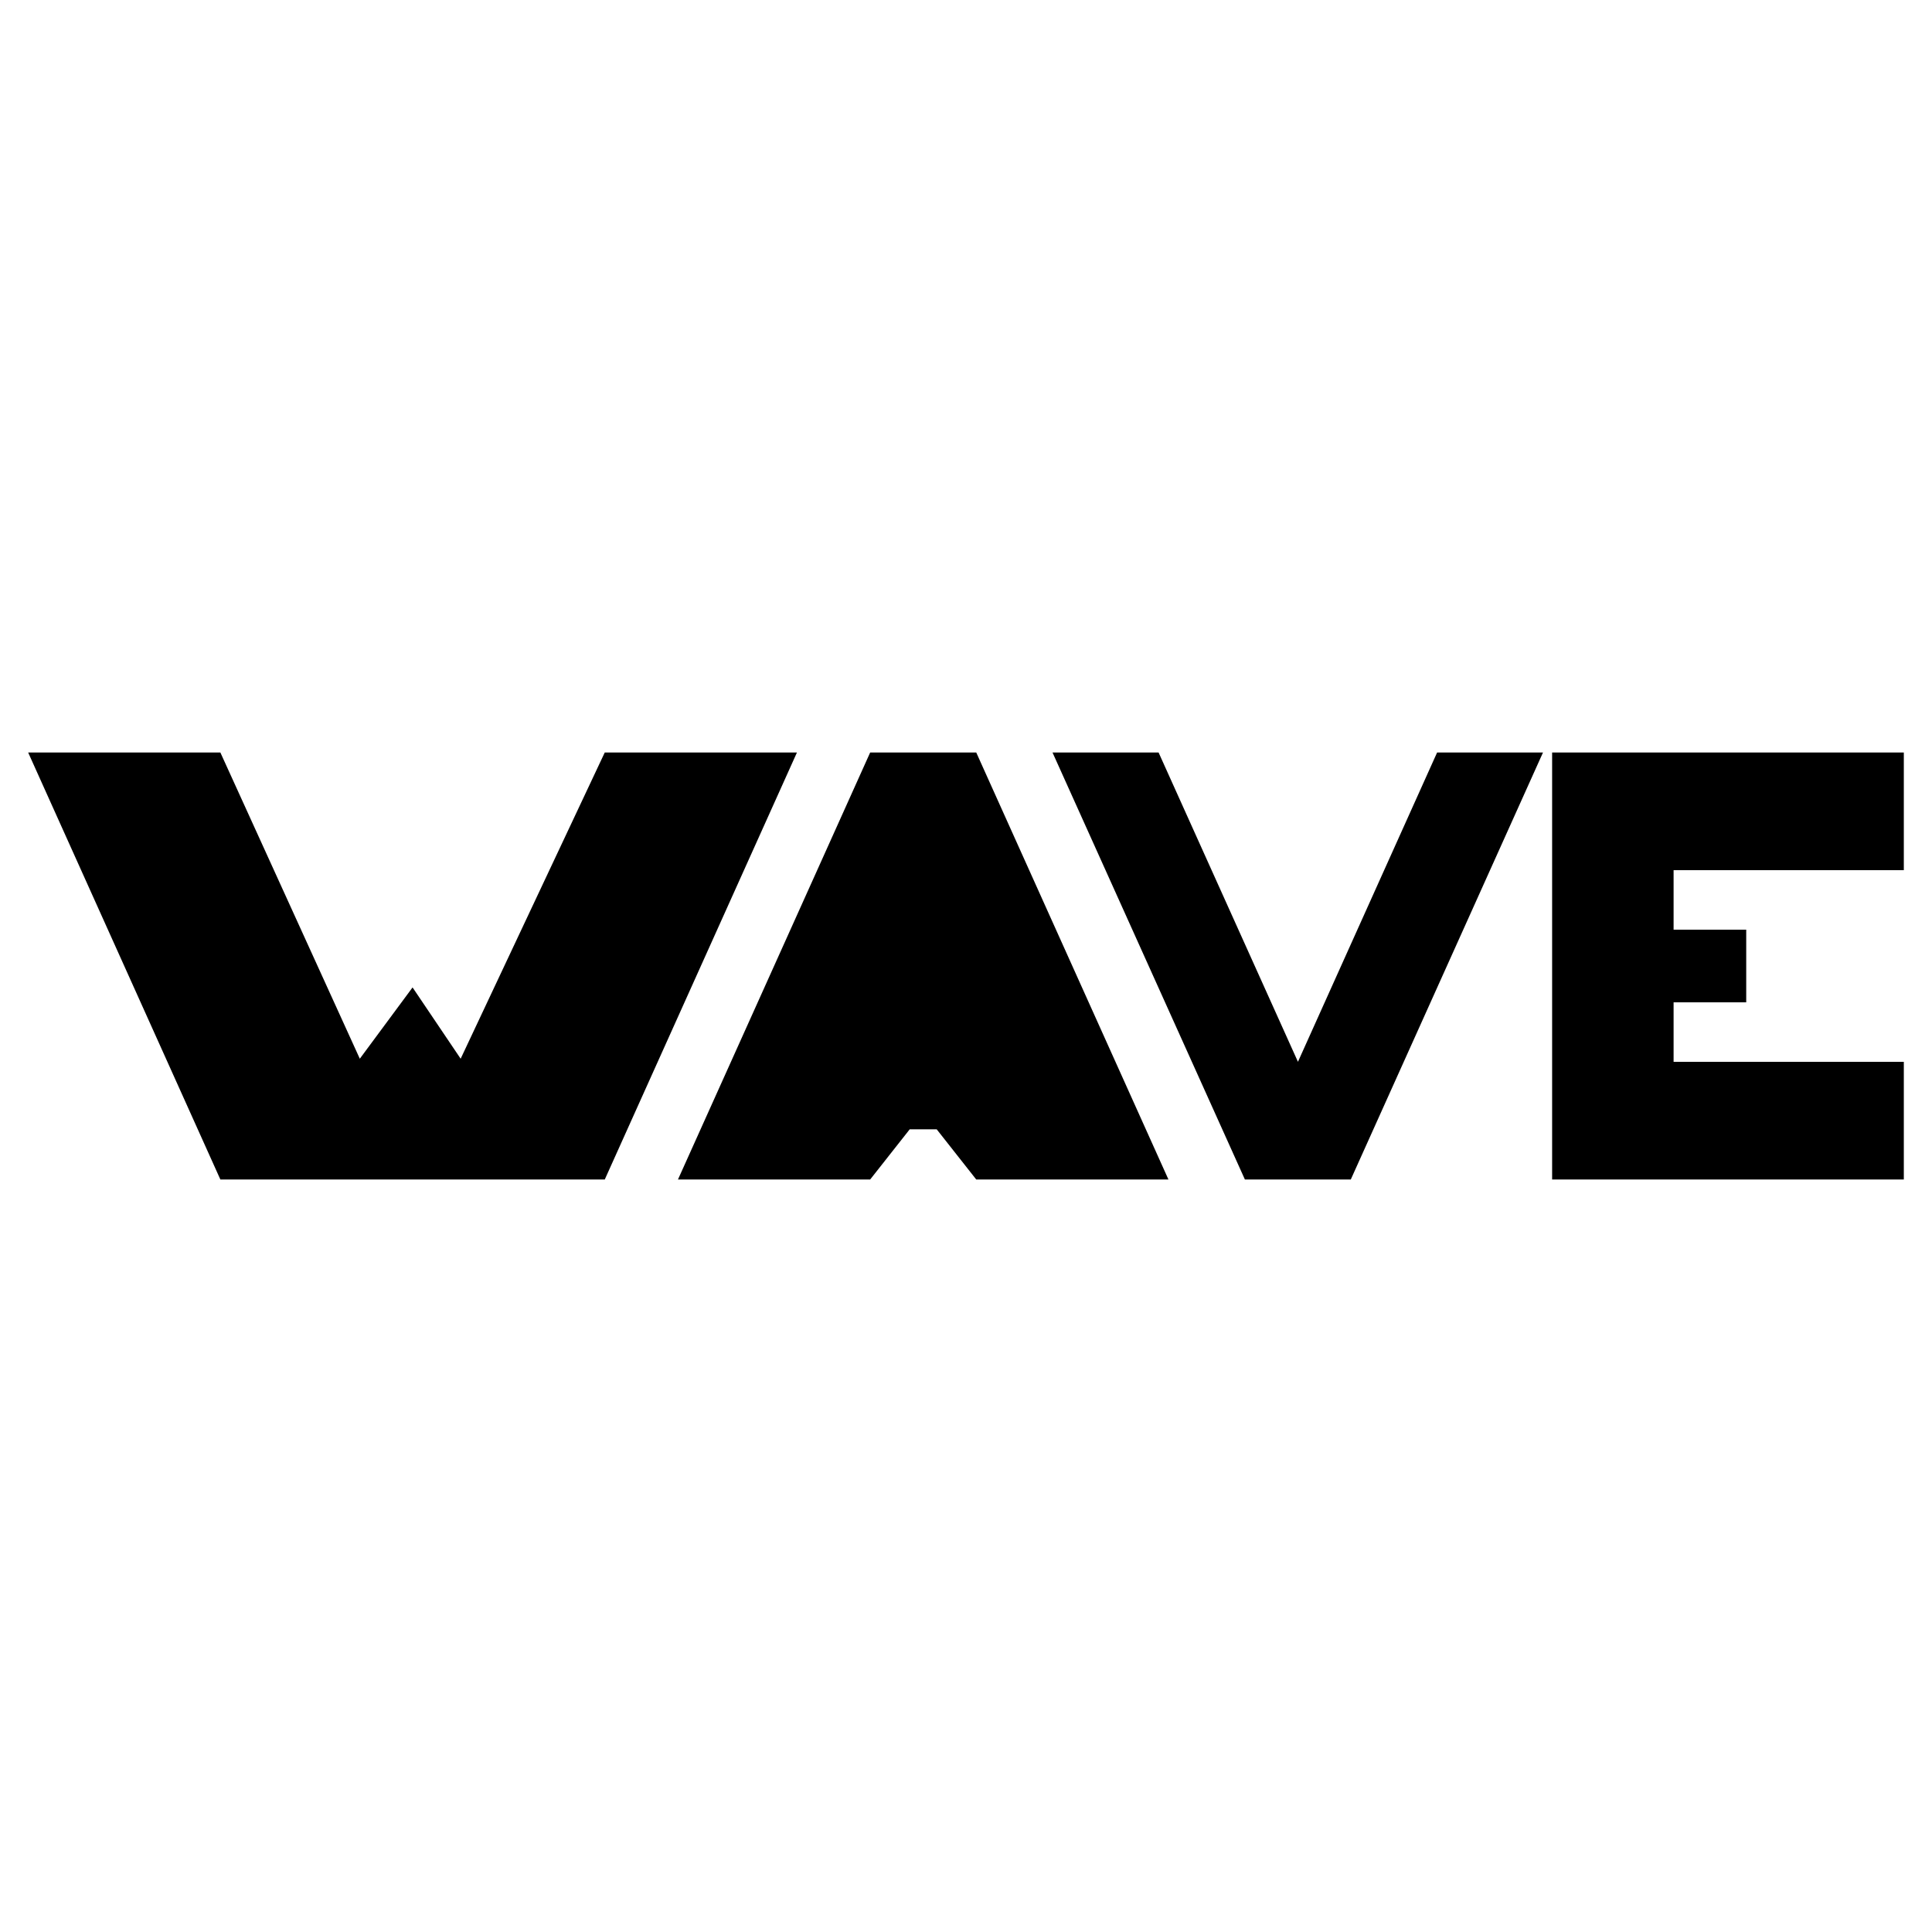 <?xml version="1.0" encoding="UTF-8"?>
<!-- Uploaded to: ICON Repo, www.svgrepo.com, Generator: ICON Repo Mixer Tools -->
<svg fill="#000000" width="800px" height="800px" version="1.1" viewBox="144 144 512 512" xmlns="http://www.w3.org/2000/svg">
 <g>
  <path d="m453.65 456.58h-50.934l-10.48-13.301h-7.152l-10.48 13.301h-50.934l50.934-113.16h28.113z"/>
  <path d="m552.91 343.42-50.938 113.16h-28.062l-50.984-113.16h28.113l36.93 81.969 36.879-81.969z"/>
  <path d="m587.52 374.61v15.77h19.246v19.246h-19.246v15.77h61.012v31.188h-93.203v-113.16h93.203v31.184z"/>
  <path d="m355.2 343.42-50.93 113.16h-101.87l-50.938-113.16h50.938l36.953 81.152 13.98-18.895 12.746 18.895 38.188-81.152z"/>
 </g>
</svg>